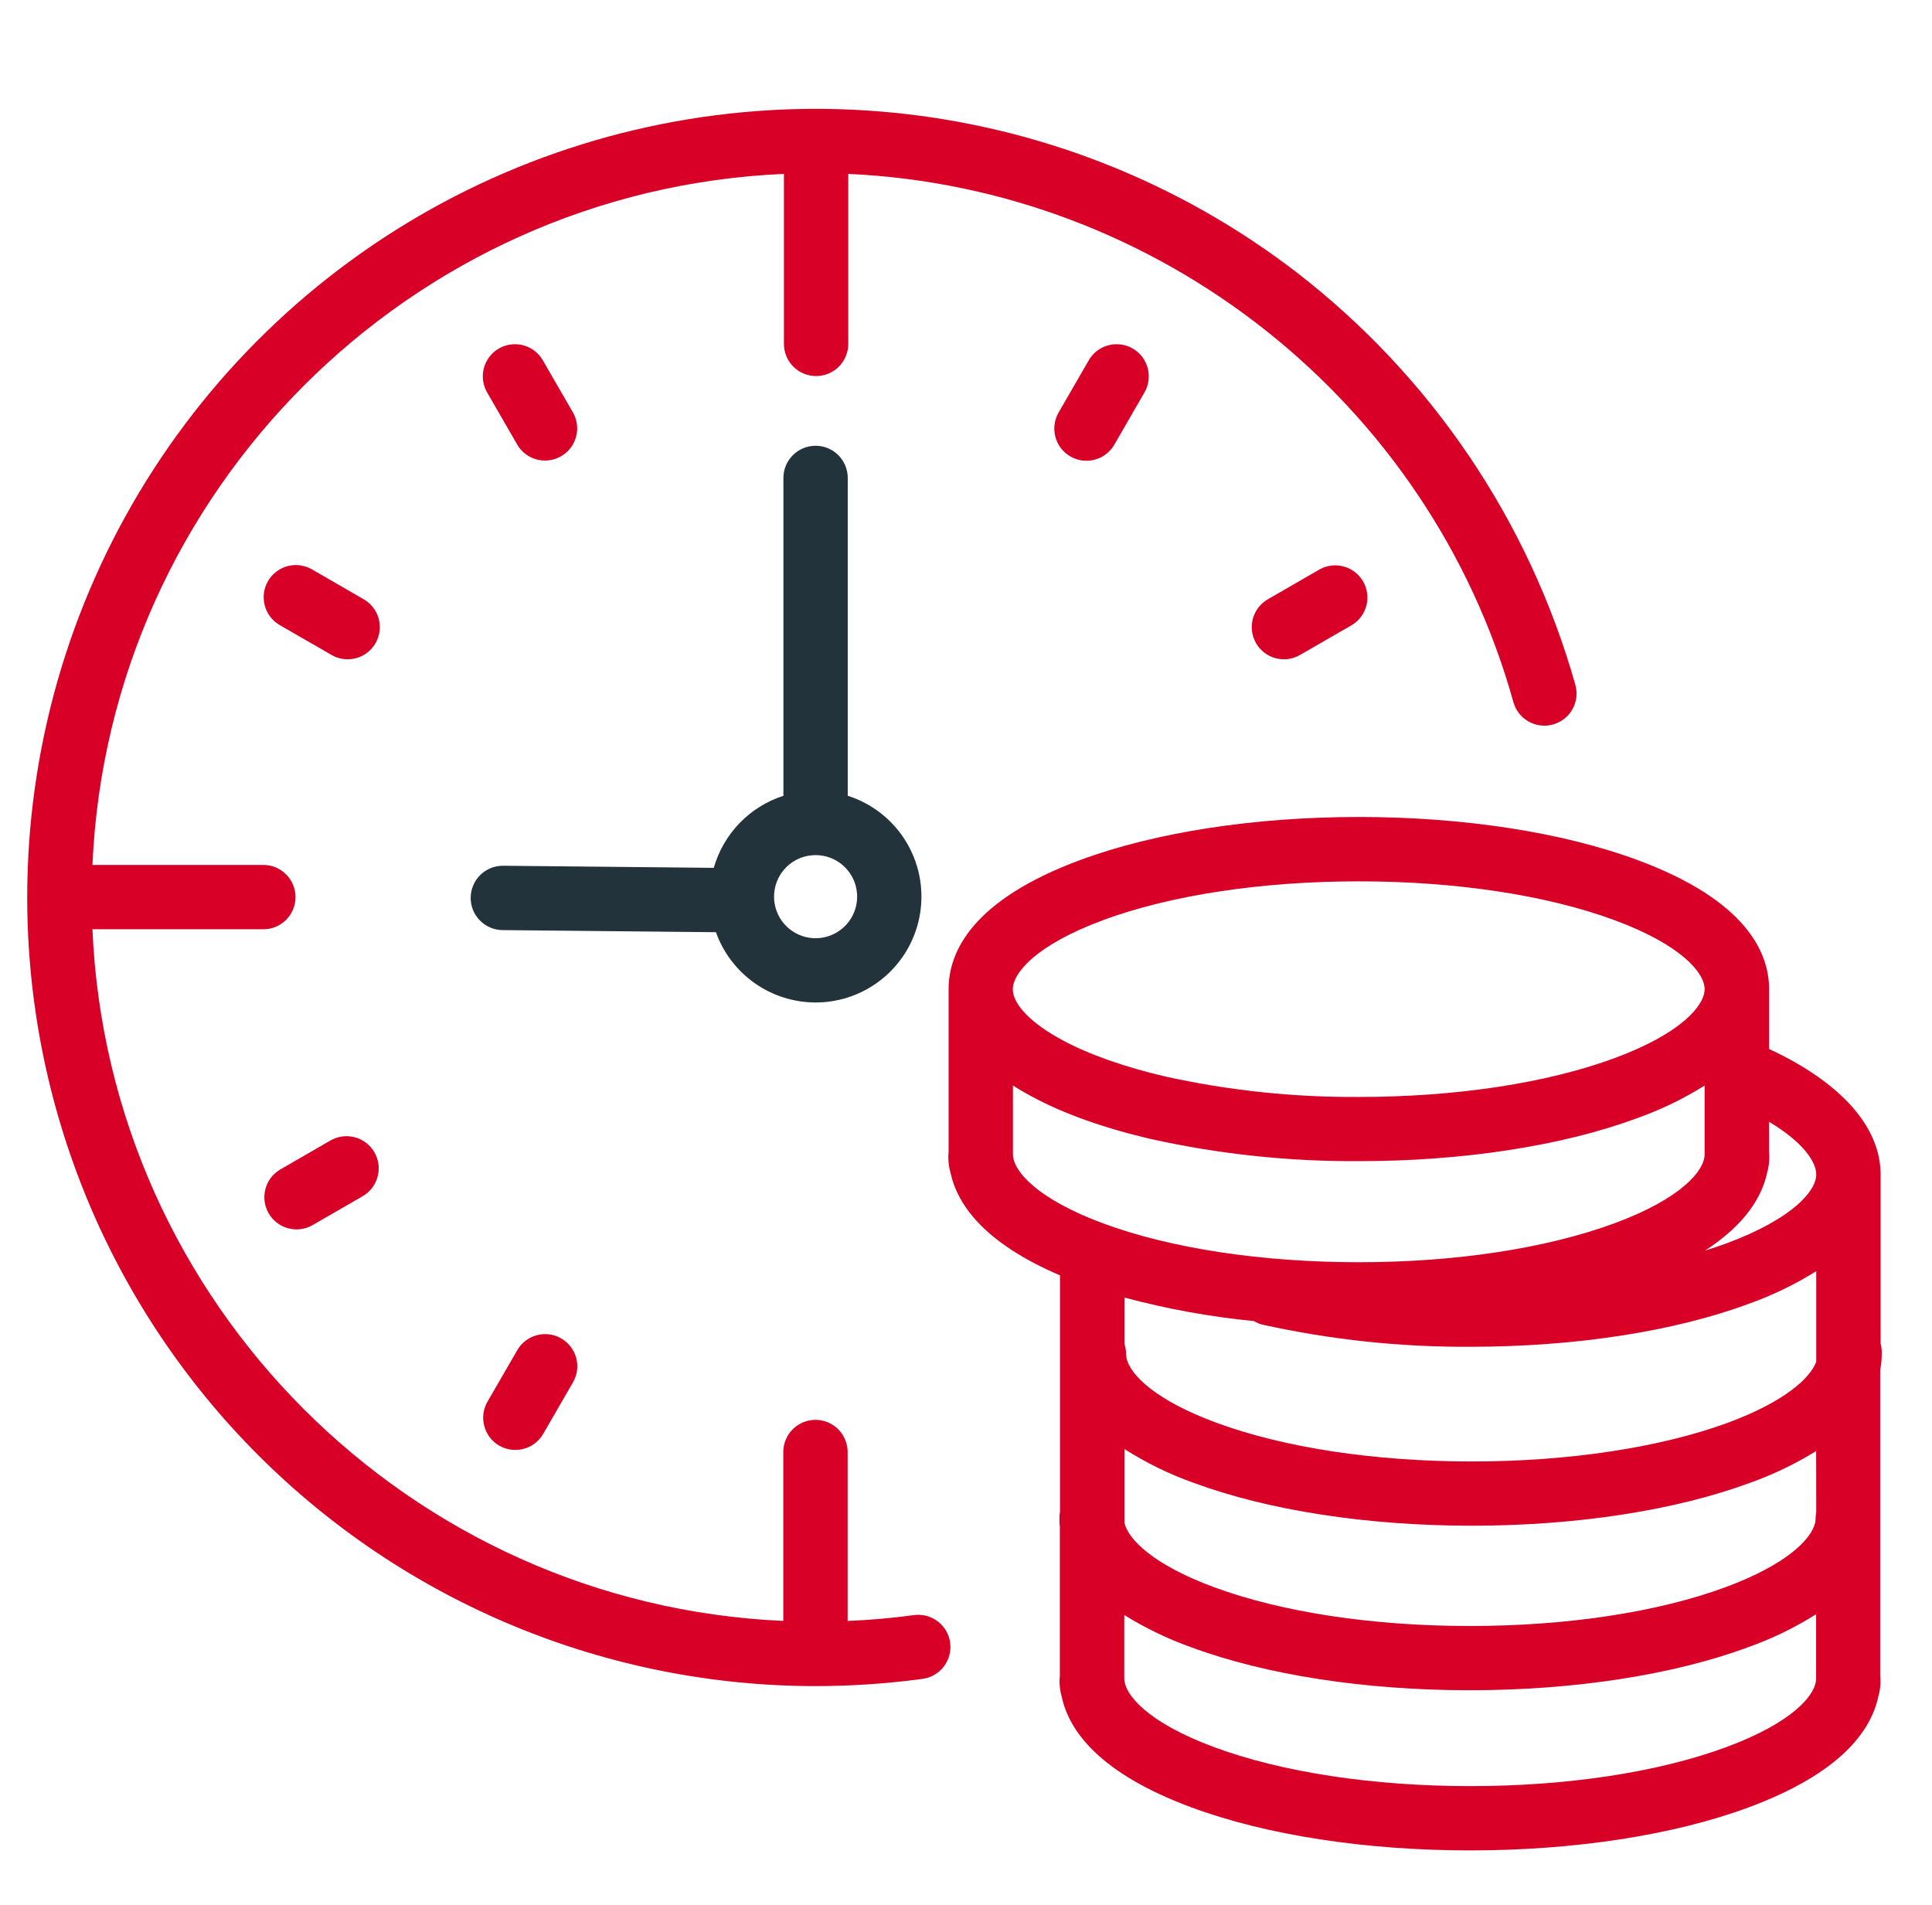 <svg width="71" height="70" viewBox="0 0 71 70" fill="none" xmlns="http://www.w3.org/2000/svg">
<path d="M69.111 49.37V43.161C69.111 41.411 67.658 39.78 65.013 38.548V36.35C65.013 35.002 64.172 33.085 60.172 31.603C57.419 30.585 53.781 30.023 49.937 30.023C46.093 30.023 42.453 30.585 39.701 31.603C35.7 33.085 34.86 35.002 34.86 36.35V42.288V42.329C34.835 42.583 34.858 42.84 34.928 43.086C35.176 44.253 36.154 45.672 38.954 46.867V55.555C38.941 55.632 38.933 55.709 38.933 55.787C38.933 55.888 38.933 55.992 38.948 56.099V56.161V61.544V61.587C38.922 61.841 38.946 62.097 39.016 62.343C39.282 63.609 40.41 65.169 43.787 66.42C46.539 67.439 50.178 68 54.022 68C57.866 68 61.504 67.439 64.258 66.42C67.634 65.169 68.759 63.609 69.028 62.343C69.098 62.097 69.121 61.841 69.096 61.587C69.096 61.572 69.096 61.559 69.096 61.544V50.346C69.109 50.272 69.121 50.202 69.129 50.131C69.129 50.106 69.136 50.079 69.139 50.053C69.148 49.946 69.153 49.842 69.153 49.741C69.158 49.616 69.144 49.491 69.111 49.37ZM66.746 55.571C66.733 55.639 66.725 55.707 66.722 55.775V55.83C66.714 55.871 66.709 55.913 66.705 55.963C66.558 56.577 65.64 57.499 63.428 58.321C60.932 59.245 57.589 59.753 54.014 59.753C50.439 59.753 47.09 59.245 44.599 58.321C42.385 57.501 41.471 56.579 41.323 55.965V53.251C42.117 53.756 42.966 54.171 43.853 54.488C46.605 55.506 50.243 56.068 54.087 56.068C57.931 56.068 61.571 55.506 64.323 54.488C65.168 54.185 65.978 53.796 66.742 53.325L66.746 55.571ZM46.081 48.548C46.182 48.609 46.292 48.654 46.406 48.681C48.91 49.235 51.469 49.507 54.034 49.492C57.882 49.492 61.516 48.932 64.27 47.912C65.136 47.603 65.966 47.201 66.746 46.714V50.042C66.518 50.652 65.585 51.507 63.505 52.282C61.009 53.195 57.666 53.707 54.091 53.707C50.516 53.707 47.168 53.199 44.677 52.275C42.46 51.453 41.545 50.531 41.4 49.917C41.4 49.874 41.391 49.832 41.383 49.79C41.383 49.77 41.383 49.752 41.383 49.736C41.379 49.617 41.359 49.498 41.324 49.384V47.683C42.883 48.102 44.474 48.391 46.081 48.548ZM66.746 43.161C66.746 43.764 65.882 44.788 63.448 45.691C63.194 45.785 62.93 45.873 62.659 45.957C64.151 44.993 64.756 43.968 64.943 43.086C65.013 42.84 65.036 42.583 65.011 42.329C65.011 42.316 65.011 42.301 65.011 42.288V41.223C66.271 41.976 66.746 42.703 66.746 43.161ZM40.517 33.82C43.014 32.896 46.357 32.388 49.932 32.388C53.507 32.388 56.855 32.896 59.346 33.82C61.78 34.722 62.644 35.747 62.644 36.35C62.644 36.953 61.78 37.978 59.346 38.88C56.85 39.804 53.507 40.312 49.932 40.312C47.546 40.327 45.166 40.076 42.837 39.563C41.328 39.212 40.01 38.748 39.028 38.217C37.895 37.605 37.219 36.908 37.219 36.353C37.225 35.747 38.088 34.722 40.523 33.82H40.517ZM37.225 42.417C37.225 42.395 37.225 42.373 37.225 42.352C37.225 42.331 37.225 42.309 37.225 42.288V39.891C37.435 40.025 37.661 40.158 37.909 40.291C39.093 40.93 40.572 41.457 42.303 41.859C44.807 42.414 47.366 42.686 49.932 42.671C53.779 42.671 57.414 42.109 60.166 41.091C61.033 40.782 61.864 40.381 62.644 39.893V42.289V42.352C62.644 42.352 62.644 42.396 62.644 42.418C62.644 43.022 61.78 44.047 59.346 44.948C56.855 45.871 53.512 46.385 49.937 46.385C46.362 46.385 43.014 45.876 40.523 44.952C38.088 44.045 37.225 43.02 37.225 42.417ZM63.443 64.203C60.946 65.127 57.603 65.637 54.029 65.637C50.454 65.637 47.105 65.127 44.614 64.203C42.18 63.301 41.316 62.278 41.316 61.673C41.316 61.651 41.316 61.629 41.316 61.607C41.316 61.584 41.316 61.565 41.316 61.543V59.349C42.09 59.83 42.913 60.227 43.771 60.533C46.523 61.552 50.162 62.114 54.007 62.114C57.852 62.114 61.49 61.552 64.242 60.533C65.117 60.222 65.955 59.816 66.741 59.321V61.544V61.608C66.741 61.608 66.741 61.652 66.741 61.675C66.746 62.278 65.882 63.301 63.443 64.203Z" fill="#D80027"/>
<path d="M29.973 36.84C30.901 36.84 31.798 36.508 32.503 35.904C33.208 35.3 33.674 34.464 33.816 33.547C33.959 32.63 33.769 31.692 33.281 30.903C32.792 30.113 32.038 29.525 31.154 29.243V17.564C31.154 17.409 31.124 17.255 31.064 17.111C31.005 16.968 30.918 16.837 30.809 16.727C30.699 16.618 30.569 16.53 30.425 16.471C30.282 16.412 30.128 16.381 29.973 16.381C29.817 16.381 29.664 16.412 29.52 16.471C29.377 16.53 29.247 16.617 29.137 16.727C29.027 16.837 28.94 16.967 28.88 17.11C28.821 17.254 28.79 17.407 28.79 17.562V29.244C28.179 29.441 27.625 29.786 27.179 30.247C26.733 30.709 26.407 31.274 26.231 31.892L18.491 31.815C18.177 31.812 17.875 31.934 17.651 32.153C17.427 32.373 17.3 32.672 17.297 32.986C17.294 33.3 17.416 33.602 17.635 33.825C17.855 34.049 18.154 34.177 18.468 34.18L26.31 34.257C26.58 35.012 27.077 35.666 27.733 36.128C28.388 36.59 29.171 36.839 29.973 36.84ZM29.973 31.424C30.275 31.424 30.57 31.513 30.821 31.681C31.072 31.849 31.268 32.088 31.384 32.367C31.499 32.646 31.529 32.953 31.47 33.249C31.411 33.545 31.266 33.818 31.052 34.031C30.838 34.245 30.566 34.39 30.27 34.449C29.974 34.508 29.666 34.477 29.387 34.361C29.108 34.245 28.87 34.05 28.702 33.798C28.535 33.547 28.445 33.252 28.446 32.949C28.446 32.545 28.607 32.157 28.893 31.87C29.18 31.584 29.568 31.424 29.973 31.424Z" fill="#22333B"/>
<path d="M33.587 59.352C32.789 59.462 31.967 59.534 31.15 59.568V53.32C31.139 53.013 31.01 52.723 30.79 52.51C30.569 52.297 30.275 52.177 29.968 52.177C29.661 52.177 29.367 52.297 29.146 52.51C28.926 52.723 28.797 53.013 28.786 53.32V59.566C15.05 58.957 3.989 47.889 3.397 34.149H9.638C9.797 34.154 9.955 34.128 10.103 34.071C10.251 34.014 10.386 33.928 10.5 33.817C10.614 33.707 10.704 33.575 10.766 33.429C10.828 33.283 10.86 33.126 10.86 32.968C10.86 32.809 10.828 32.652 10.766 32.506C10.704 32.36 10.614 32.228 10.5 32.118C10.386 32.007 10.251 31.921 10.103 31.864C9.955 31.807 9.797 31.78 9.638 31.786H3.397C4.001 18.05 15.07 6.988 28.809 6.391V12.638C28.809 12.951 28.934 13.252 29.155 13.474C29.377 13.695 29.678 13.82 29.991 13.82C30.305 13.82 30.606 13.695 30.827 13.474C31.049 13.252 31.174 12.951 31.174 12.638V6.391C42.57 6.905 52.525 14.736 55.613 25.788C55.653 25.939 55.723 26.081 55.818 26.206C55.914 26.33 56.033 26.434 56.169 26.512C56.305 26.589 56.455 26.639 56.611 26.659C56.766 26.678 56.924 26.666 57.075 26.624C57.225 26.581 57.366 26.509 57.489 26.412C57.612 26.315 57.715 26.195 57.79 26.057C57.866 25.92 57.914 25.769 57.931 25.614C57.948 25.458 57.934 25.3 57.889 25.15C56.185 19.131 52.591 13.82 47.638 10C43.347 6.704 38.22 4.674 32.836 4.141C27.451 3.608 22.025 4.593 17.172 6.984C12.319 9.375 8.232 13.078 5.373 17.672C2.515 22.266 1 27.568 1 32.979C1 36.785 1.749 40.553 3.205 44.07C4.661 47.586 6.796 50.781 9.487 53.472C12.178 56.164 15.373 58.299 18.889 59.755C22.405 61.212 26.173 61.962 29.979 61.962C31.292 61.961 32.603 61.872 33.904 61.696C34.058 61.675 34.206 61.624 34.341 61.546C34.475 61.468 34.592 61.364 34.686 61.241C34.78 61.117 34.849 60.976 34.889 60.826C34.929 60.676 34.938 60.52 34.917 60.366C34.897 60.212 34.846 60.064 34.768 59.929C34.69 59.795 34.586 59.678 34.462 59.584C34.339 59.49 34.198 59.421 34.048 59.381C33.898 59.341 33.741 59.332 33.587 59.352Z" fill="#D80027"/>
<path d="M20.03 16.925C20.237 16.924 20.441 16.87 20.62 16.766C20.8 16.662 20.949 16.513 21.053 16.333C21.156 16.153 21.211 15.95 21.211 15.742C21.211 15.535 21.156 15.331 21.052 15.151L19.967 13.273C19.892 13.133 19.79 13.01 19.667 12.91C19.544 12.811 19.401 12.737 19.249 12.694C19.097 12.65 18.937 12.638 18.78 12.658C18.622 12.677 18.471 12.728 18.334 12.807C18.196 12.886 18.076 12.992 17.981 13.119C17.886 13.245 17.817 13.39 17.778 13.544C17.74 13.697 17.732 13.857 17.757 14.014C17.781 14.17 17.837 14.32 17.921 14.455L19.005 16.334C19.108 16.514 19.258 16.663 19.438 16.767C19.618 16.871 19.822 16.925 20.03 16.925Z" fill="#D80027"/>
<path d="M13.334 22.004L11.456 20.919C11.184 20.765 10.863 20.725 10.562 20.806C10.261 20.889 10.004 21.086 9.848 21.356C9.692 21.626 9.649 21.947 9.729 22.249C9.809 22.551 10.004 22.809 10.273 22.967L12.152 24.05C12.286 24.134 12.436 24.19 12.593 24.214C12.749 24.239 12.909 24.232 13.063 24.193C13.217 24.155 13.361 24.086 13.488 23.99C13.614 23.895 13.72 23.775 13.8 23.638C13.879 23.5 13.93 23.349 13.949 23.192C13.969 23.034 13.956 22.875 13.913 22.722C13.87 22.57 13.796 22.428 13.696 22.304C13.597 22.181 13.474 22.079 13.334 22.004Z" fill="#D80027"/>
<path d="M12.152 41.907L10.273 42.992C10.012 43.154 9.825 43.411 9.75 43.709C9.676 44.007 9.72 44.322 9.874 44.588C10.027 44.854 10.278 45.049 10.573 45.133C10.868 45.218 11.185 45.184 11.456 45.039L13.334 43.955C13.603 43.797 13.799 43.539 13.878 43.237C13.958 42.935 13.915 42.615 13.759 42.344C13.603 42.074 13.347 41.877 13.045 41.795C12.744 41.713 12.423 41.753 12.152 41.907Z" fill="#D80027"/>
<path d="M48.504 20.919L46.626 22.004C46.486 22.079 46.363 22.181 46.263 22.304C46.164 22.428 46.09 22.57 46.047 22.722C46.004 22.875 45.991 23.034 46.011 23.192C46.03 23.349 46.081 23.5 46.16 23.638C46.24 23.775 46.346 23.895 46.472 23.99C46.599 24.086 46.743 24.155 46.897 24.193C47.05 24.232 47.21 24.239 47.367 24.214C47.523 24.19 47.673 24.134 47.808 24.05L49.685 22.967C49.949 22.806 50.139 22.549 50.215 22.25C50.291 21.951 50.248 21.634 50.093 21.367C49.939 21.1 49.687 20.903 49.39 20.82C49.093 20.736 48.775 20.771 48.504 20.919Z" fill="#D80027"/>
<path d="M19.005 49.625L17.919 51.503C17.84 51.637 17.789 51.786 17.767 51.941C17.746 52.095 17.756 52.252 17.796 52.403C17.835 52.554 17.905 52.696 17.999 52.819C18.094 52.944 18.212 53.047 18.348 53.126C18.483 53.203 18.632 53.254 18.787 53.274C18.941 53.294 19.099 53.283 19.249 53.242C19.4 53.202 19.541 53.131 19.664 53.035C19.787 52.94 19.89 52.821 19.967 52.685L21.052 50.808C21.131 50.673 21.183 50.524 21.204 50.37C21.226 50.215 21.216 50.058 21.176 49.907C21.136 49.756 21.067 49.615 20.972 49.491C20.878 49.367 20.759 49.263 20.624 49.185C20.489 49.107 20.34 49.056 20.185 49.036C20.03 49.016 19.873 49.027 19.723 49.068C19.572 49.109 19.431 49.179 19.308 49.275C19.185 49.37 19.081 49.49 19.005 49.625Z" fill="#D80027"/>
<path d="M39.993 13.273L38.908 15.151C38.829 15.286 38.777 15.435 38.756 15.589C38.734 15.744 38.744 15.901 38.784 16.052C38.824 16.203 38.893 16.344 38.987 16.468C39.082 16.592 39.201 16.696 39.336 16.774C39.471 16.852 39.62 16.903 39.775 16.923C39.93 16.943 40.087 16.932 40.237 16.891C40.388 16.85 40.529 16.78 40.652 16.684C40.775 16.588 40.878 16.469 40.955 16.334L42.039 14.455C42.123 14.32 42.178 14.17 42.203 14.014C42.227 13.857 42.22 13.697 42.182 13.544C42.143 13.39 42.074 13.245 41.979 13.119C41.883 12.992 41.764 12.886 41.626 12.807C41.489 12.728 41.337 12.677 41.18 12.658C41.023 12.638 40.863 12.65 40.711 12.694C40.559 12.737 40.416 12.811 40.293 12.91C40.17 13.01 40.068 13.133 39.993 13.273Z" fill="#D80027"/>
</svg>
